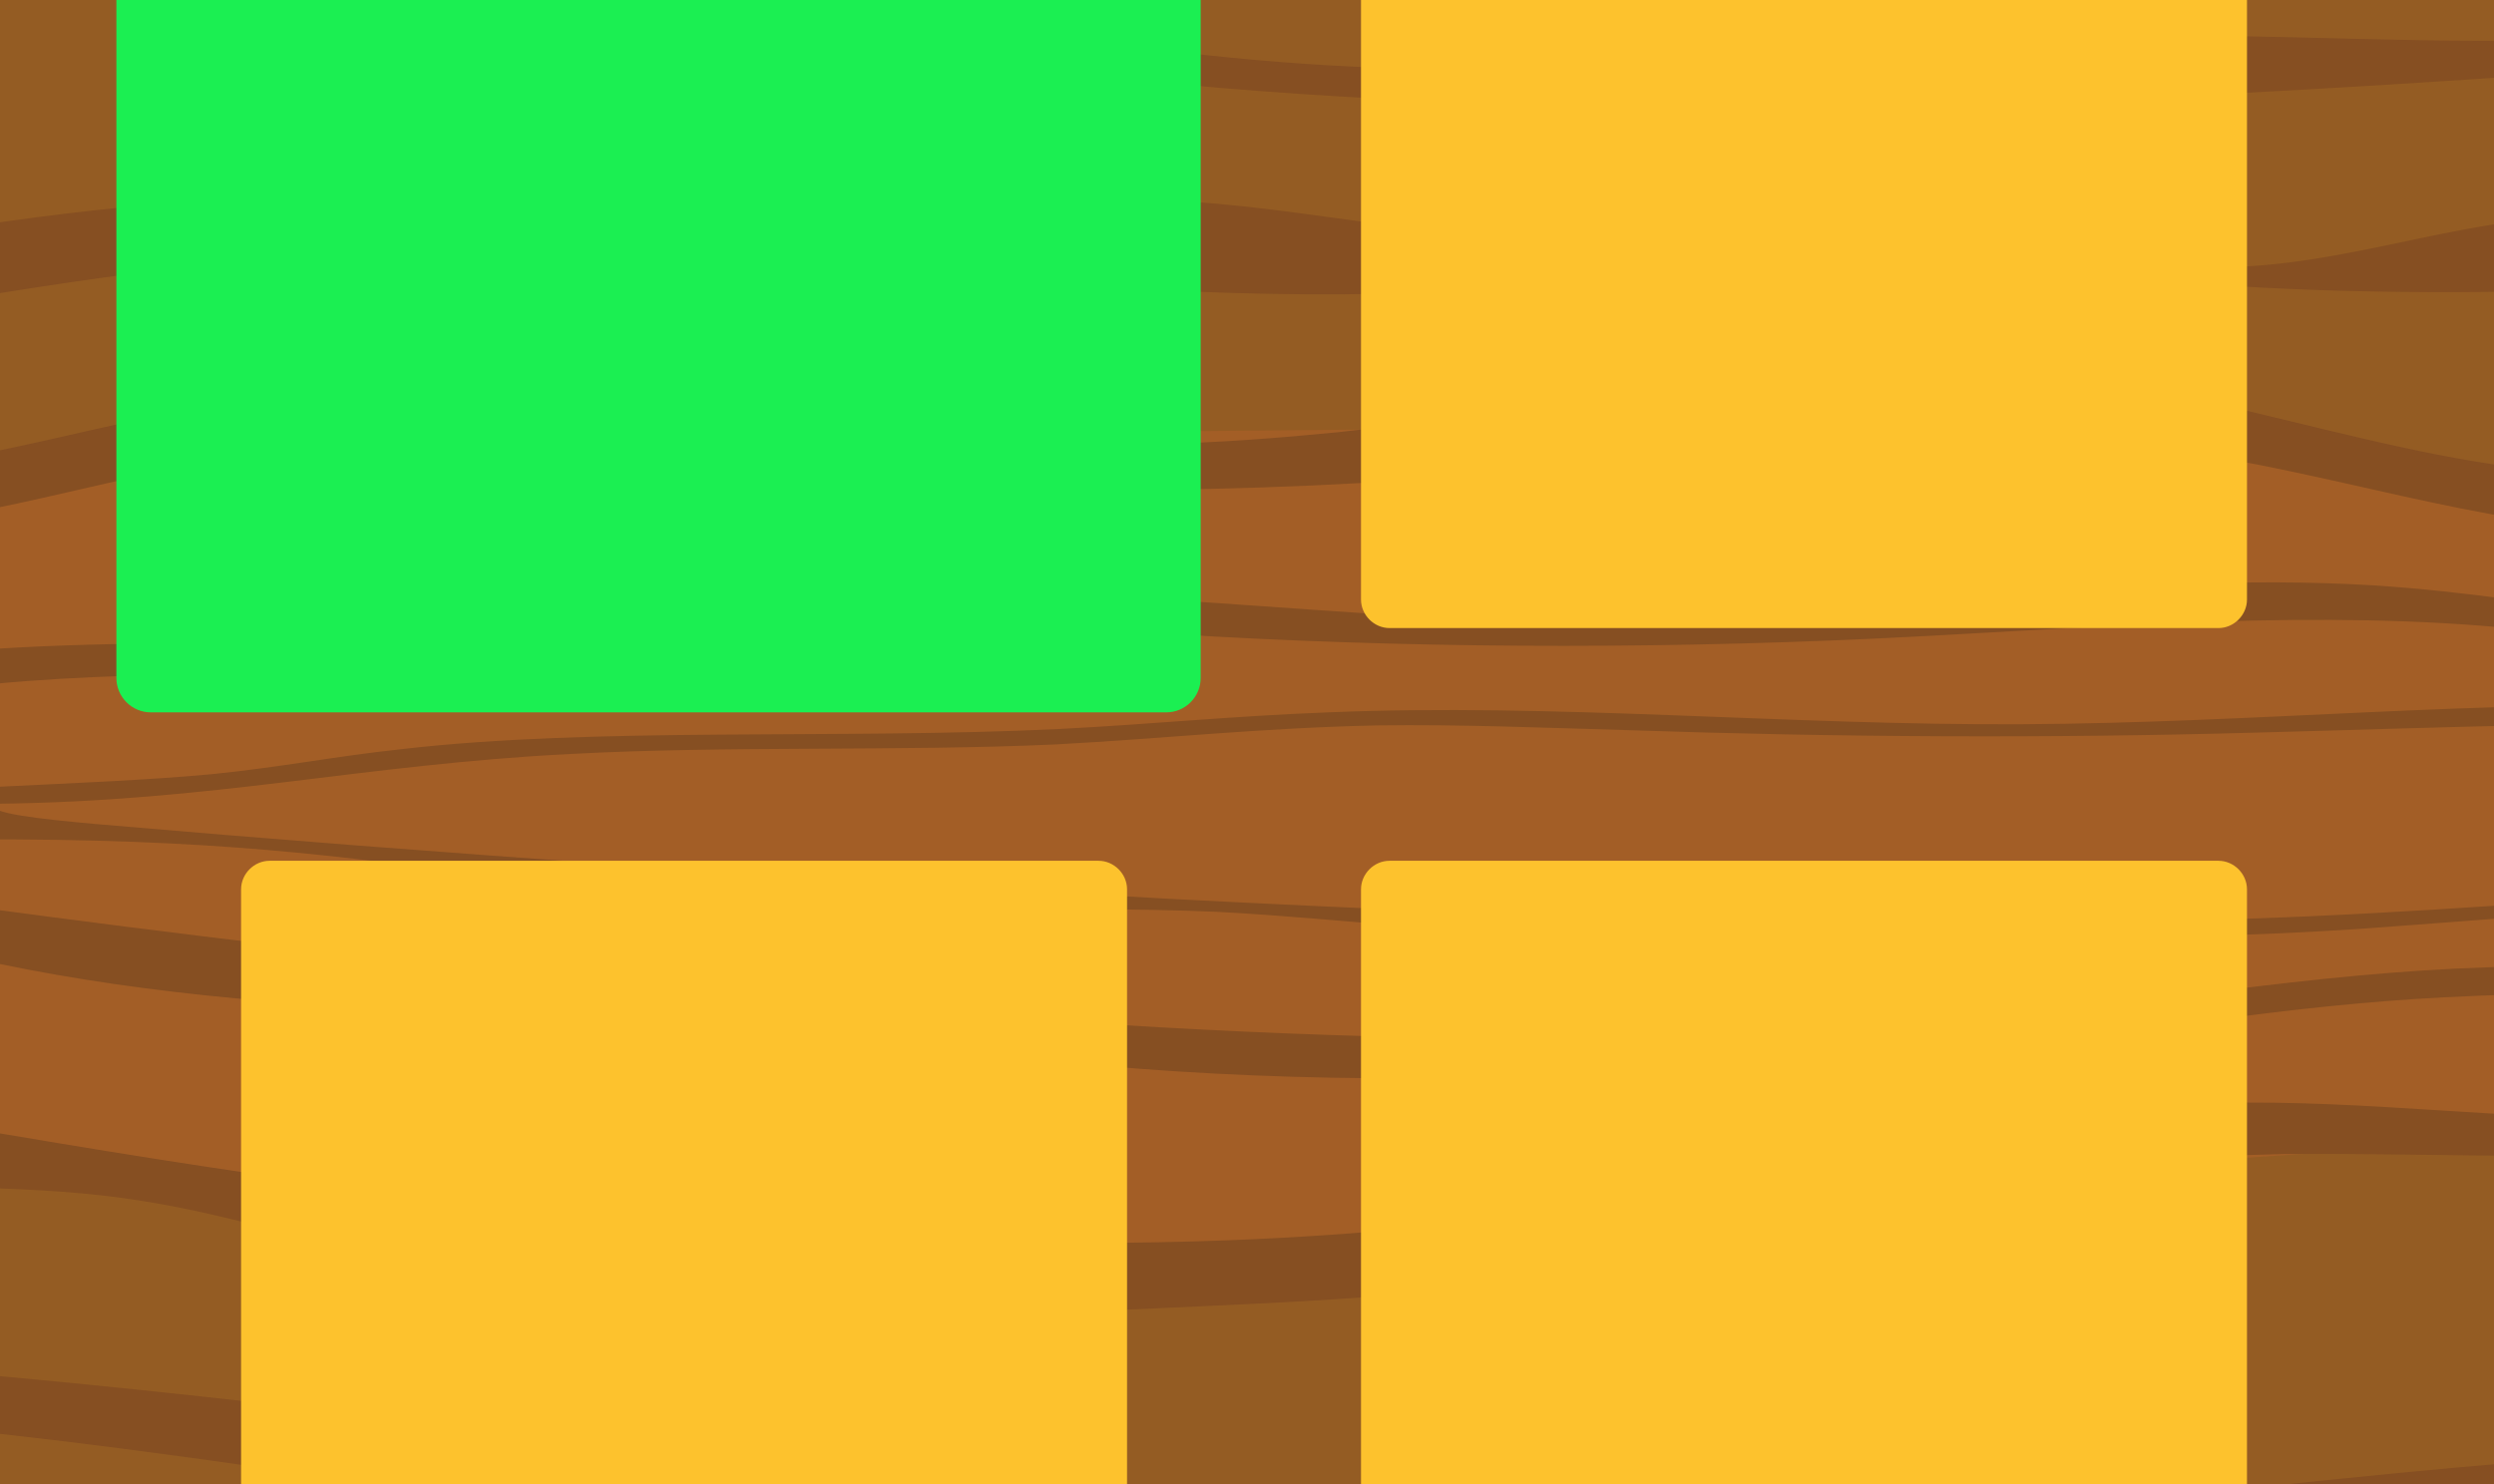 <?xml version="1.0" encoding="UTF-8"?> <svg xmlns="http://www.w3.org/2000/svg" xmlns:xlink="http://www.w3.org/1999/xlink" id="Layer_1" viewBox="0 0 210 125"> <style>.st2{fill:#523202}.st3{fill:#945c23}.st4{fill:#a35e26}.st5{fill:#864f22}.st48{fill-rule:evenodd;clip-rule:evenodd;fill:#fdc22d}</style> <g id="XMLID_39_"> <defs> <path id="XMLID_40_" d="M-692.2 2.5h632v120h-632z"></path> </defs> <clipPath id="XMLID_64_"> <use xlink:href="#XMLID_40_" overflow="visible"></use> </clipPath> <g id="XMLID_41_" style="clip-path:url(#XMLID_64_)"> <defs> <path id="XMLID_48_" d="M-692.2-221.8h632v478h-632z"></path> </defs> <clipPath id="XMLID_65_"> <use xlink:href="#XMLID_48_" overflow="visible"></use> </clipPath> <g id="XMLID_49_" style="clip-path:url(#XMLID_65_)"> <path id="XMLID_109_" class="st2" d="M-8.2-225.8h-736.9c-22.6 0-41.1 19.6-41.1 43.6v402.7c0 24 18.5 43.6 41.1 43.6H-8.2c22.6 0 41.1-19.6 41.1-43.6v-402.7c.1-24-18.4-43.6-41.1-43.6z"></path> <path id="XMLID_108_" class="st3" d="M33-192.5v402.7c0 15.9-8.1 29.8-20.2 37.5-1.4.9-2.9 1.7-4.5 2.4-5 2.4-10.6 3.7-16.5 3.7h-738.2c-.4 0-.8 0-1.3-.1-.3 0-.6 0-.9-.1-.3 0-.6 0-.8-.1-.5-.1-.9-.1-1.4-.2-.6-.1-1.2-.2-1.7-.3-.4-.1-.8-.2-1.1-.2-.3-.1-.6-.1-1-.2-.8-.2-1.6-.4-2.3-.7-.5-.2-1.1-.4-1.6-.6-.5-.2-1-.4-1.6-.6-.2-.1-.5-.2-.7-.3-.7-.3-1.4-.6-2-1-.3-.2-.6-.3-.9-.5-.2-.1-.4-.2-.5-.3-.2-.1-.4-.2-.5-.3-.3-.2-.5-.3-.8-.5-.6-.3-1.1-.7-1.7-1.1-.5-.4-1.1-.8-1.6-1.2-1.1-.8-2.1-1.7-3.1-2.6-.3-.2-.5-.5-.7-.7l-.4-.4c-1.2-1.2-2.3-2.4-3.4-3.8-.3-.3-.5-.7-.8-1l-1.5-2.1c-.3-.4-.6-.8-.8-1.3-.2-.4-.5-.8-.7-1.2-.3-.5-.6-1-.8-1.5-.2-.3-.3-.6-.4-.9-.2-.5-.5-1-.7-1.5-.1-.3-.3-.7-.4-1-.4-1-.8-2.1-1.2-3.1-.1-.3-.2-.7-.3-1.1-.1-.3-.2-.7-.3-1.1-.3-1.1-.6-2.1-.8-3.2-.1-.7-.3-1.3-.4-2v-.1c-.1-.5-.1-1-.2-1.5-.2-1.9-.4-3.7-.4-5.7v-405.2c0-.3 0-.7.1-1v-.2c0-.4.1-.7.1-1.1 0-.4.1-.7.1-1.1.1-.5.1-1 .2-1.5.3-1.6.6-3.2 1.1-4.8l.3-.9c0-.1.1-.2.1-.3l.6-1.8c.2-.5.4-1.1.6-1.6.3-.7.6-1.5.9-2.2 4-8.6 10.6-15.7 18.7-20 .7-.4 1.5-.7 2.2-1.1 1-.4 1.9-.8 2.9-1.2.3-.1.6-.2.8-.3.5-.2 1-.3 1.6-.5.3-.1.5-.2.8-.2.3-.1.5-.2.8-.2.2-.1.5-.1.7-.2l1.8-.3c.4-.1.9-.1 1.3-.2.1 0 .3 0 .4-.1.6-.1 1.1-.1 1.7-.2.4 0 .7-.1 1.1-.1.3 0 .7 0 1-.1h738c1.9 0 3.8.1 5.7.4 2 .3 4 .8 5.9 1.4 12.5 3.9 22.5 14 27 26.8.1.2.1.4.2.6.1.4.3.8.4 1.2.2.7.4 1.5.6 2.3.1.5.2.9.3 1.4.1.5.2.9.3 1.4 0 .2.1.5.1.7.1.5.2 1 .2 1.5v.5c.1.5.1.9.1 1.4v.4c0 .4.1.7.1 1.1v.8c.2 1.1.3 1.7.3 2.3z"></path> <g id="XMLID_71_"> <path id="XMLID_107_" class="st4" d="M33 21.8v108.9c-3.6-.3-7.2-.7-10.8-1-27.7-2.5-56.1-4.9-83.8-2.4-5.3.5-10.6 1.1-15.8 1.9-13.6 2-26.9 4.5-40.8 5.9-10.2 1.1-20.5 1.5-30.9 1.7-19.6.3-39.4-.3-59.1.3-4.6.1-9.2.4-13.8.7-17.7 1.1-35.1 3.1-52.4 5.4-40.9 5.5-81.2 12.7-123.4 14-84.3 2.5-160.1-18.6-238-36.5-14-3.2-28.1-6.3-42.4-9.1-30.9-6.2-62.4-11.1-95.1-13.1-4.1-.3-8.8-.8-13-1.6V83c2.6-.8 5.2-1.6 7.7-2.4 1.6-.5 3.3-1 4.9-1.6l73.5-23.1c35.2-11.1 81-8.6 119.5-15.3 11.7-2.1 22.8-4.9 34.7-6.7 16.4-2.4 33.7-2.6 50.8-2.7 25-.2 50-.4 75-.7 19.2-.1 38.5-.3 57.7-.5l104.5-.9c12.5-.1 25.4-.2 37.1 2 11.3 2.1 20.7 6.1 31.8 8.5 35.2 7.7 74.8-2.3 111.6-8.2.5-.1.9-.1 1.3-.2 14.8-2.3 30-3.9 45.4-5.2h.1c13.4-1.1 26.9-2 40.3-2.8 7.9-.5 15.6-1 23.4-1.4z"></path> <path id="XMLID_79_" class="st5" d="M33 12.6v9.9c-7.5.4-15.1.7-22.6 1.1-13.7.7-27.4 1.4-41 2.4h-.1c-15.4 1.2-30.7 2.7-45.4 5.2-.5.1-.9.1-1.3.2-1.6.3-3.1.5-4.7.8-28.5 5.3-56.1 14.3-86.5 12.9-24.9-1.1-46.2-9.1-70.3-12.2-34.2-4.5-70.1 1.1-105.1 3.9-40 3.2-81.3 2.7-120.9-1.3-15.9-1.6-32.1-3.9-48.3-2.9-21.8 1.3-40.4 8.1-61.4 11.2-30 4.4-63.3.8-93 5.8-38.9 6.5-66 26.7-105.9 29.5l-4.8.3c-.1.4-.2.9-.2 1.3.2 4.8 10.4 8.4 19.5 10.9 26.4 7.1 53.4 13.9 80.9 20.1 14 3.2 28.1 6.2 42.4 9.1 27.2 5.6 54.7 10.7 82.7 15.4 74.6 12.4 157 21.4 231.3 8.6 30.1-5.1 58.5-13.8 90.3-14.6 21.7-.6 43.3 2.6 65 2.2 40.2-.7 76.9-13.3 117.1-12.6 20.1.3 39.3 4.1 59.2 5.8 7.6.7 15.3 1.1 23 1.3v9.5c-12.3.2-24.6.2-36.8-.5-24.7-1.5-49.2-5.8-73.6-6.7-8.5-.3-17.1-.1-25.6.7-13 1.3-25 4.2-37.7 5.9-2.8.4-5.5.7-8.3.9-23.7 2.1-48.5.6-72.8 1-8 .1-16 .5-23.8 1.2-9.9.9-19.3 2.4-28.6 4.2-16.7 3.3-32.7 7.5-49.2 11.1-25.6 5.5-52.7 5.5-80.5 7.1-35.3 2.1-71.9-1.1-103.6-8.9-11.9-2.9-23.2-6.5-36.1-8.3-15.8-2.2-32.6-1.4-48.9-2-30.3-1.1-59.7-6.9-83-16.3-32-13.1-54.1-24.5-99-25.1-3.9-.1-7.8 0-11.6-.1V71.1c16.5-2.9 34.8-4.6 49.7-9.2 13.4-4.1 23.5-10.4 36.1-15 37.1-13.7 84-5.7 126.3-11.9 17.7-2.6 33.5-7.9 51.4-10.1 33.7-4.3 68 2.6 102.6 5.7 10.1.9 20.2 1.5 30.4 1.3 9.2-.1 18.3-.8 27.3-1.8 35.4-3.9 70-12.3 105.2-8.6 32.6 3.4 60.9 16.9 94 14.8 17.9-1.1 33.2-6.7 50.5-9.2C-69 21-29.5 26.9 13 16.2c6.8-1.7 13.4-2.8 20-3.6z"></path> <path id="XMLID_78_" class="st5" d="M33-17.9v10.2C-10.5-3.9-53.9-.2-97.3 3.5c-43.6 3.7-87.9 7.4-131.8 4.9-24.2-1.5-48.4-4.8-72.6-3.4-11.3.5-22.3 2.2-33.4 3.2-57.6 5.1-116.3-7.6-174.5-4.8-25.3 1.3-49.5 5.4-73.5 9.5-22.4 3.8-44.7 7.7-67.1 11.6-13.6 2.3-27.3 4.7-40.2 7.9-11.8 2.9-23 6.6-35.7 8.5-17.8 2.7-37 1.7-55.4 3.3-1.6.1-3.1.3-4.6.5v-8c13.9-.3 28 .5 41.2-1.5 18.1-2.8 31.8-10.4 49.8-13.1 15.5-2.3 32.5-.8 48.3-2.8C-631 17.3-618 12-604 7.8c43.3-12.9 95.1-14.8 144.7-14 24.5.4 50.6.5 74.7 1.9 20.8 1.2 46.2 8 66.9 4.3 6-1.1 11.2-3 17.3-3.9 22.9-3.4 43.7 9 67.6 9.4 21.1.3 39.8-8.8 60.7-7.4 11.6.9 22.9 4.9 34.1 3.2 4.8-.7 8.6-2.4 12.8-3.7 23.8-7.2 50.5-1.1 75.8-3.6 20.2-2 36-8.1 56.8-10 8.5-.8 17-1.4 25.6-1.9z"></path> <path id="XMLID_73_" class="st5" d="M-658.2 83.2c-1.5 2.8 8.1 4.9 16.6 6.3 56.8 9.3 116.4 17.1 177.9 23.2 64.4 6.5 135.5 11.2 199.7 4.5 26-2.7 50.5-7.2 77.9-7.6 18.8-.3 37.4 1.3 56.2 1.2 34.7-.4 66.4-6.9 101.1-6.6 17.4.2 34 2.1 51.1 3 3.5.2 7.1.3 10.7.4v5.3c-7.5 0-15 0-22.5-.3-28.8-1-57.3-4.8-85.7-3.1-11.2.7-21.6 2.2-32.6 3.1-29.3 2.3-60.8-.1-90.6 1.6-23.8 1.3-45 5.1-67.2 8-22.2 2.9-45.5 2.9-69.5 3.7-30.5 1.1-62.1-.6-89.4-4.6-10.3-1.5-20.1-3.4-31.2-4.3-13.6-1.1-28.1-.7-42.2-1-26.1-.6-51.6-3.6-71.6-8.5-27.6-6.8-46.7-12.8-85.5-13.1-8.1-.1-16.2.1-24.1-.5-7.8-.6-15.5-2.1-17.6-4.4-2.2-2.3 1.9-4.8 7.6-6.5 17.3-5.2 46-5.1 66.9-8.9 11.6-2.1 20.3-5.4 31.2-7.8 32-7.2 72.5-3 109-6.2 15.3-1.4 28.9-4.1 44.4-5.3 37.6-2.9 76 4 114.8 3.7 39-.3 76.3-7.8 114.4-5.4 28.1 1.8 52.6 8.8 81.1 7.7 15.4-.6 28.6-3.5 43.6-4.8 37.7-3.2 71.8-.1 108.5-5.7 2.7-.4 5.4-.8 8.1-1.1v4.6c-3.4.1-6.8.2-10.3.3-27.1.8-54.5 1.7-79.9 4.5-24.6 2.8-48.4 7.4-74.7 6.7-21.5-.6-39.8-4.7-60.7-6.4-29.6-2.4-60.5.5-90.8 2-34.5 1.7-70.1 1.4-104.4-.7-13.8-.9-27.7-2-41.7-1.5-18.8.7-34.9 4.2-53 5.8-25.9 2.3-54.7.4-80.3 3-34.6 3.7-58.6 14.9-95.3 15.7z"></path> <path id="XMLID_72_" class="st5" d="M-562.8 85.4c-1.4 1.3 7.3 2.4 15 3 51 4.4 104.6 8.2 159.9 11.1 57.9 3.1 121.9 5.3 179.6 2.2 23.3-1.3 45.4-3.4 70.1-3.7 16.9-.1 33.6.7 50.5.5 31.2-.2 59.7-3.3 90.9-3.1 10.1.1 20 .5 29.8.9v3c-24-.6-47.8-2.1-71.6-1.3-10.1.3-19.4 1.1-29.3 1.5-26.3 1.1-54.7 0-81.5.8-21.4.6-40.5 2.4-60.4 3.8s-40.9 1.4-62.5 1.8c-27.4.5-55.8-.3-80.4-2.2-9.2-.7-18-1.6-28-2.1-12.3-.5-25.3-.4-38-.5-23.5-.3-46.4-1.7-64.4-4.1-24.9-3.3-42-6.1-76.9-6.3-7.2 0-14.6 0-21.6-.2-7-.3-13.9-1-15.8-2.1-2-1.1 1.7-2.3 6.8-3.1 15.5-2.5 41.4-2.4 60.2-4.3 10.5-1 18.2-2.6 28-3.7 28.8-3.4 65.2-1.4 98.1-2.9 13.8-.7 26-2 39.9-2.5 33.8-1.4 68.3 1.9 103.2 1.7 35-.1 68.6-3.7 102.9-2.6 25.3.8 47.3 4.2 72.9 3.7 13.9-.3 25.8-1.7 39.2-2.3 27.5-1.2 52.9-.5 79.1-1.6v1c-18.9.4-37.7.8-55.4 1.9-22 1.3-43.5 3.6-67 3.2-19.3-.3-35.8-2.3-54.5-3-26.6-1.1-54.5.3-81.7.9-31.1.8-63.1.7-93.9-.3-12.4-.4-24.9-1-37.5-.7-16.9.3-31.4 2-47.7 2.8-23.3 1.1-49.2.2-72.2 1.5-31.2 1.6-52.8 6.9-85.8 7.3z"></path> </g> </g> </g> </g> <g id="XMLID_1495_"> <defs> <path id="XMLID_1496_" d="M0 0h210v125H0z"></path> </defs> <clipPath id="XMLID_66_"> <use xlink:href="#XMLID_1496_" overflow="visible"></use> </clipPath> <g id="XMLID_1497_" style="clip-path:url(#XMLID_66_)"> <defs> <path id="XMLID_1498_" d="M-73.7-108.3h357.4V162H-73.7z"></path> </defs> <clipPath id="XMLID_67_"> <use xlink:href="#XMLID_1498_" overflow="visible"></use> </clipPath> <g id="XMLID_1499_" style="clip-path:url(#XMLID_67_)"> <path id="XMLID_1525_" class="st2" d="M313.1-108.3h-416.7c-12.8 0-23.3 11.1-23.3 24.7v227.7c0 13.6 10.5 24.7 23.3 24.7h416.7c12.8 0 23.3-11.1 23.3-24.7V-83.7c0-13.5-10.5-24.6-23.3-24.6z"></path> <path id="XMLID_1524_" class="st3" d="M336.4-89.5v227.7c0 9-4.6 16.9-11.4 21.2-.8.5-1.7 1-2.5 1.4-2.9 1.3-6 2.1-9.3 2.1h-419.1c-.3 0-.5-.1-.8-.1-.3-.1-.7-.1-1-.2-.2 0-.4-.1-.6-.1-.2 0-.4-.1-.5-.1-.4-.1-.9-.2-1.3-.4l-.9-.3-.9-.3c-.1-.1-.3-.1-.4-.2-.4-.2-.8-.3-1.2-.5-.2-.1-.3-.2-.5-.3-.1-.1-.2-.1-.3-.2-.1-.1-.2-.1-.3-.2-.1-.1-.3-.2-.4-.3l-.9-.6c-.3-.2-.6-.4-.9-.7-.6-.5-1.2-.9-1.7-1.4l-.4-.4-.2-.2c-.7-.7-1.3-1.4-1.9-2.1-.2-.2-.3-.4-.4-.6-.3-.4-.6-.8-.8-1.2-.2-.2-.3-.5-.5-.7-.1-.2-.3-.4-.4-.7-.2-.3-.3-.6-.5-.9-.1-.2-.2-.3-.2-.5-.1-.3-.3-.6-.4-.8-.1-.2-.2-.4-.2-.6-.2-.6-.5-1.2-.7-1.8-.1-.2-.1-.4-.2-.6-.1-.2-.1-.4-.2-.6-.2-.6-.3-1.2-.4-1.8-.1-.4-.1-.7-.2-1.1v-.1c0-.3-.1-.6-.1-.9-.1-1-.2-2.1-.2-3.2V-91.6c0-.2 0-.4.1-.6 0-.2 0-.4.1-.6 0-.3.1-.6.1-.8.1-.9.4-1.8.6-2.7 0-.2.1-.3.1-.5v-.2c.1-.3.2-.7.3-1l.3-.9c.2-.4.3-.8.5-1.2 2.3-4.9 6-8.9 10.6-11.3l1.2-.6c.5-.2 1.1-.5 1.7-.7.2-.1.3-.1.5-.2l.9-.3c.2-.1.3-.1.5-.1s.3-.1.5-.1c.1 0 .3-.1.4-.1.3-.1.7-.1 1-.2.2 0 .5-.1.7-.1h.2c.3 0 .6-.1 1-.1h418.6c1.1 0 2.2.1 3.2.2 1.1.2 2.3.4 3.4.8 7.1 2.2 12.7 7.9 15.3 15.2 0 .1.1.2.1.3.1.2.1.4.2.7.1.4.2.8.4 1.3.1.3.1.5.2.8.1.3.1.5.2.8 0 .1.1.3.1.4 0 .3.1.6.1.9v.3c0 .3.1.5.1.8v1.3c-.4 0-.4.3-.4.6z"></path> <g id="XMLID_1503_"> <path id="XMLID_1523_" class="st4" d="M336.4 31.7v61.6c-2-.2-4.1-.4-6.1-.5-15.6-1.4-31.7-2.8-47.4-1.4-3 .3-6 .6-8.9 1.1-7.7 1.1-15.2 2.5-23 3.3-5.8.6-11.6.8-17.5.9-11.1.2-22.3-.2-33.4.2-2.6.1-5.2.2-7.8.4-10 .6-19.9 1.7-29.7 3.1-23.1 3.1-45.9 7.2-69.8 7.9-47.7 1.3-90.5-10.6-134.6-20.7-7.9-1.8-15.9-3.6-24-5.2-17.5-3.5-35.3-6.3-53.8-7.4-2.3-.1-5-.5-7.3-.9v-7.8c1.5-.5 2.9-.9 4.4-1.4.9-.3 1.9-.6 2.8-.9 13.9-4.4 27.7-8.7 41.6-13.1 19.9-6.3 45.8-4.9 67.6-8.7 6.6-1.2 12.9-2.8 19.6-3.8 9.3-1.4 19-1.5 28.7-1.5 14.1-.1 28.3-.2 42.4-.4l32.6-.3c19.7-.2 39.4-.3 59.1-.5 7.1-.1 14.4-.1 21 1.1 6.4 1.2 11.7 3.4 18 4.8 19.9 4.4 42.3-1.3 63.1-4.6.3 0 .5-.1.8-.1 8.4-1.3 17-2.2 25.6-2.9h.1c7.6-.6 15.2-1.1 22.8-1.6 4.3-.2 8.7-.5 13.1-.7z"></path> <path id="XMLID_1512_" class="st5" d="M336.4-6.1v4.5C319.9-.9 303.4 0 287 1c-24 1.6-47.9 3.6-71.8 5.2-37.3 2.6-75.4 4.3-112.5 1.2-31.6-2.7-62-8.8-94-9.7-21.5-.6-42.9 1.3-64.2 3-23.7 1.9-47.5 3.8-71.3 5.4v-7.6l16.2-.9C-84-3.7-57.3-5-30.6-5.7-3-6.4 25-6.3 51.6-2.8 73.2 0 93.8 4.9 116 5.7c22.5.8 44.7-2.6 67.2-2.7 13.7 0 27.5 1.1 40.9-.2 9.6-1 18.4-3.1 27.7-4.6 13.1-2 27-2.5 40.7-3 14.7-.3 29.3-.8 43.9-1.3z"></path> <path id="XMLID_1511_" class="st5" d="M336.4 26.5v5.6c-4.3.2-8.5.4-12.8.6-7.7.4-15.5.8-23.2 1.3h-.1c-8.7.7-17.3 1.5-25.6 2.9-.3 0-.5.1-.8.1-.9.1-1.8.3-2.6.5-16.1 3-31.7 8.1-48.9 7.3-14.1-.6-26.1-5.1-39.7-6.9-19.4-2.5-39.7.6-59.5 2.2-22.6 1.8-45.9 1.5-68.4-.7-9-.9-18.2-2.2-27.3-1.7-12.3.7-22.8 4.6-34.7 6.3-17 2.5-35.8.5-52.6 3.3-22 3.7-37.3 15.1-59.9 16.7-.9.1-1.8.1-2.7.2-.1.2-.1.5-.1.7.1 2.7 5.9 4.8 11 6.1 15 4 30.2 7.8 45.7 11.4 7.9 1.8 15.9 3.5 24 5.2 15.4 3.2 31 6.1 46.8 8.7 42.2 7 88.8 12.1 130.8 4.9 17-2.9 33.1-7.8 51.1-8.3 12.3-.3 24.5 1.5 36.8 1.3 22.7-.4 43.5-7.5 66.2-7.1 11.4.2 22.3 2.3 33.5 3.3 4.3.4 8.6.6 13 .7v5.4c-7 .1-13.9.1-20.8-.3-13.9-.8-27.8-3.3-41.6-3.8-4.8-.2-9.7-.1-14.5.4-7.3.7-14.1 2.4-21.3 3.4-1.6.2-3.1.4-4.7.5-13.4 1.2-27.4.4-41.2.5-4.5.1-9 .3-13.5.7-5.6.5-10.9 1.4-16.2 2.4-9.4 1.8-18.5 4.3-27.8 6.3-14.5 3.1-29.8 3.1-45.5 4-20 1.2-40.6-.6-58.6-5-6.7-1.7-13.1-3.7-20.4-4.7-8.9-1.2-18.4-.8-27.7-1.1-17.1-.6-33.8-3.9-46.9-9.2-18.1-7.4-30.6-13.8-56-14.2h-6.6V59.6c9.3-1.7 19.7-2.6 28.1-5.2 7.6-2.3 13.3-5.9 20.4-8.5 21-7.8 47.5-3.2 71.4-6.7 10-1.5 18.9-4.4 29.1-5.7 19.1-2.4 38.4 1.5 58 3.2 5.7.5 11.5.8 17.2.7 5.2-.1 10.3-.5 15.4-1 20-2.2 39.6-6.9 59.5-4.9 18.4 1.9 34.4 9.6 53.1 8.4 10.1-.6 18.8-3.8 28.6-5.2 24.7-3.5 47.1-.1 71.1-6.2 3.9-.9 7.7-1.6 11.4-2z"></path> <path id="XMLID_1510_" class="st5" d="M336.4 9.3v5.8c-24.6 2.1-49.1 4.2-73.7 6.3-24.6 2.1-49.7 4.2-74.5 2.7-13.7-.8-27.4-2.7-41-1.9-6.4.4-12.6 1.3-18.9 1.9-32.5 2.9-65.8-4.3-98.7-2.7-14.4.6-28.1 3-41.6 5.3-12.7 2.2-25.3 4.4-38 6.5-7.7 1.3-15.4 2.7-22.7 4.5-6.7 1.7-13 3.7-20.2 4.8-10.1 1.5-21 1-31.3 1.9-.9.1-1.8.2-2.6.3v-4.5c7.9-.2 15.8.3 23.3-.9 10.2-1.6 18-5.9 28.2-7.4 8.8-1.3 18.4-.5 27.3-1.6 9-1.1 16.4-4.1 24.3-6.5 24.5-7.3 53.8-8.3 81.8-7.9 13.8.2 28.6.3 42.2 1.1 11.7.7 26.1 4.5 37.8 2.4 3.4-.6 6.3-1.7 9.8-2.2 12.9-1.9 24.7 5.1 38.2 5.3 11.9.2 22.5-5 34.3-4.2 6.6.5 13 2.7 19.3 1.7 2.7-.4 4.9-1.3 7.2-2.1 13.4-4.1 28.6-.6 42.9-2 11.4-1.2 20.4-4.6 32.1-5.7 4.8-.3 9.6-.7 14.5-.9z"></path> <path id="XMLID_1509_" class="st5" d="M336.4 118v8.2c-13.6 1.6-27.3 3.1-41 3.8-30.4 1.6-61.4-.6-91.7 1.6-18 1.3-35.4 4.2-53.5 5.1-52.8 2.7-102.6-11.1-154.6-16.4-41.6-4.2-87.5-3.5-122.5-15v-3.7c31.2 10.7 72.8 10.4 110.8 13 58.9 4.1 116.5 16.4 175.6 13.3 25.4-1.4 50-5.6 75.6-5.9 17.5-.2 35 1.4 52.4.7 11.6-.5 22.8-2 34.2-3.2 4.9-.6 9.8-1.1 14.7-1.5z"></path> <path id="XMLID_1505_" class="st5" d="M-54.5 66.4c-.9 1.6 4.6 2.8 9.4 3.6 32.1 5.2 65.8 9.7 100.6 13.1 36.4 3.7 76.6 6.3 113 2.6 14.7-1.5 28.5-4.1 44.1-4.3 10.6-.2 21.1.8 31.8.7 19.6-.2 37.5-3.9 57.2-3.7 9.9.1 19.2 1.2 28.9 1.7 2 .1 4 .2 6 .2v3c-4.3 0-8.5 0-12.7-.2-16.3-.6-32.4-2.7-48.4-1.7-6.3.4-12.2 1.2-18.4 1.7-16.6 1.3-34.4 0-51.2.9-13.5.7-25.5 2.9-38 4.5s-25.7 1.6-39.3 2.1c-17.5.7-35.4-.3-50.8-2.6-5.8-.9-11.4-1.9-17.6-2.4-7.7-.6-15.9-.4-23.9-.6-14.8-.3-29.2-2-40.6-4.8-15.6-3.9-26.4-7.2-48.3-7.4-4.6 0-9.2.1-13.6-.3-4.4-.3-8.8-1.2-10-2.5-1.2-1.3 1.1-2.7 4.3-3.7 9.8-2.9 26-2.9 37.8-5.1 6.6-1.2 11.5-3.1 17.6-4.4 18.1-4.1 41-1.7 61.7-3.5 8.7-.8 16.4-2.3 25.1-3 21.2-1.6 43 2.2 64.9 2.1 22-.2 43.1-4.4 64.7-3.1 15.9 1 29.7 5 45.9 4.4 8.7-.3 16.2-2 24.7-2.7 21.3-1.8 40.6-.1 61.4-3.2 1.5-.2 3.1-.4 4.6-.6v2.6c-1.9 0-3.9.1-5.8.2-15.3.5-30.8.9-45.2 2.5-13.9 1.6-27.4 4.2-42.2 3.8-12.1-.3-22.5-2.7-34.3-3.6-16.7-1.3-34.2.3-51.3 1.1-19.5.9-39.7.8-59-.4-7.8-.5-15.7-1.1-23.6-.9-10.6.4-19.7 2.4-30 3.3-14.7 1.4-31 .4-45.5 1.8-19.7 2-33.2 8.4-54 8.8z"></path> <path id="XMLID_1504_" class="st5" d="M-.5 67.7c-.8.8 4.1 1.3 8.5 1.7 28.9 2.5 59.2 4.6 90.4 6.3 32.7 1.7 68.9 3 101.6 1.2 13.2-.7 25.6-1.9 39.6-2.1 9.5-.1 19 .4 28.6.3 17.6-.1 33.8-1.9 51.4-1.8 5.7 0 11.3.3 16.9.5v1.7c-13.6-.3-27.1-1.2-40.5-.7-5.7.2-11 .6-16.6.8-14.9.6-30.9 0-46.1.4-12.1.4-22.9 1.4-34.1 2.2-11.3.8-23.1.8-35.4 1-15.5.3-31.5-.1-45.5-1.2-5.2-.4-10.2-.9-15.8-1.2-6.9-.3-14.3-.2-21.5-.3-13.3-.1-26.2-1-36.4-2.3-14.1-1.8-23.8-3.4-43.5-3.5-4.1 0-8.3 0-12.2-.1-4-.1-7.9-.6-8.9-1.2-1.1-.6 1-1.3 3.9-1.8 8.8-1.4 23.4-1.4 34-2.4 5.9-.6 10.3-1.5 15.9-2.1 16.3-1.9 36.9-.8 55.4-1.7 7.8-.4 14.7-1.1 22.6-1.4 19.1-.8 38.6 1.1 58.4 1 19.8-.1 38.8-2.1 58.2-1.5 14.3.5 26.7 2.4 41.2 2.1 7.9-.1 14.6-.9 22.2-1.3 15.6-.7 29.9-.3 44.7-.9v.6c-10.7.2-21.3.5-31.3 1.1-12.5.7-24.6 2-38 1.8-10.9-.2-20.2-1.3-30.8-1.7-15-.6-30.8.1-46.2.5-17.6.5-35.7.4-53.1-.2-7-.2-14.1-.5-21.2-.4-9.6.2-17.7 1.1-27 1.6-13.2.6-27.8.1-40.8.8-17.8.9-29.9 4-48.6 4.2z"></path> </g> </g> </g> </g> <path id="XMLID_1531_" class="st48" d="M20.3 125V74.9c0-1.3 1.1-2.4 2.4-2.4h69.8c1.3 0 2.4 1.1 2.4 2.4V125"></path> <path id="XMLID_1529_" class="st48" d="M114.6 125V74.9c0-1.3 1.1-2.4 2.4-2.4h69.8c1.3 0 2.4 1.1 2.4 2.4V125"></path> <path id="XMLID_1528_" d="M101.1 0v57.1c0 1.6-1.3 2.9-2.9 2.9H12.7c-1.6 0-2.9-1.3-2.9-2.9V0" style="fill-rule:evenodd;clip-rule:evenodd;fill:#1bef52"></path> <path id="XMLID_1283_" class="st48" d="M189.2 0v50.5c0 1.3-1.1 2.4-2.4 2.4H117c-1.3 0-2.4-1.1-2.4-2.4V0"></path> </svg> 